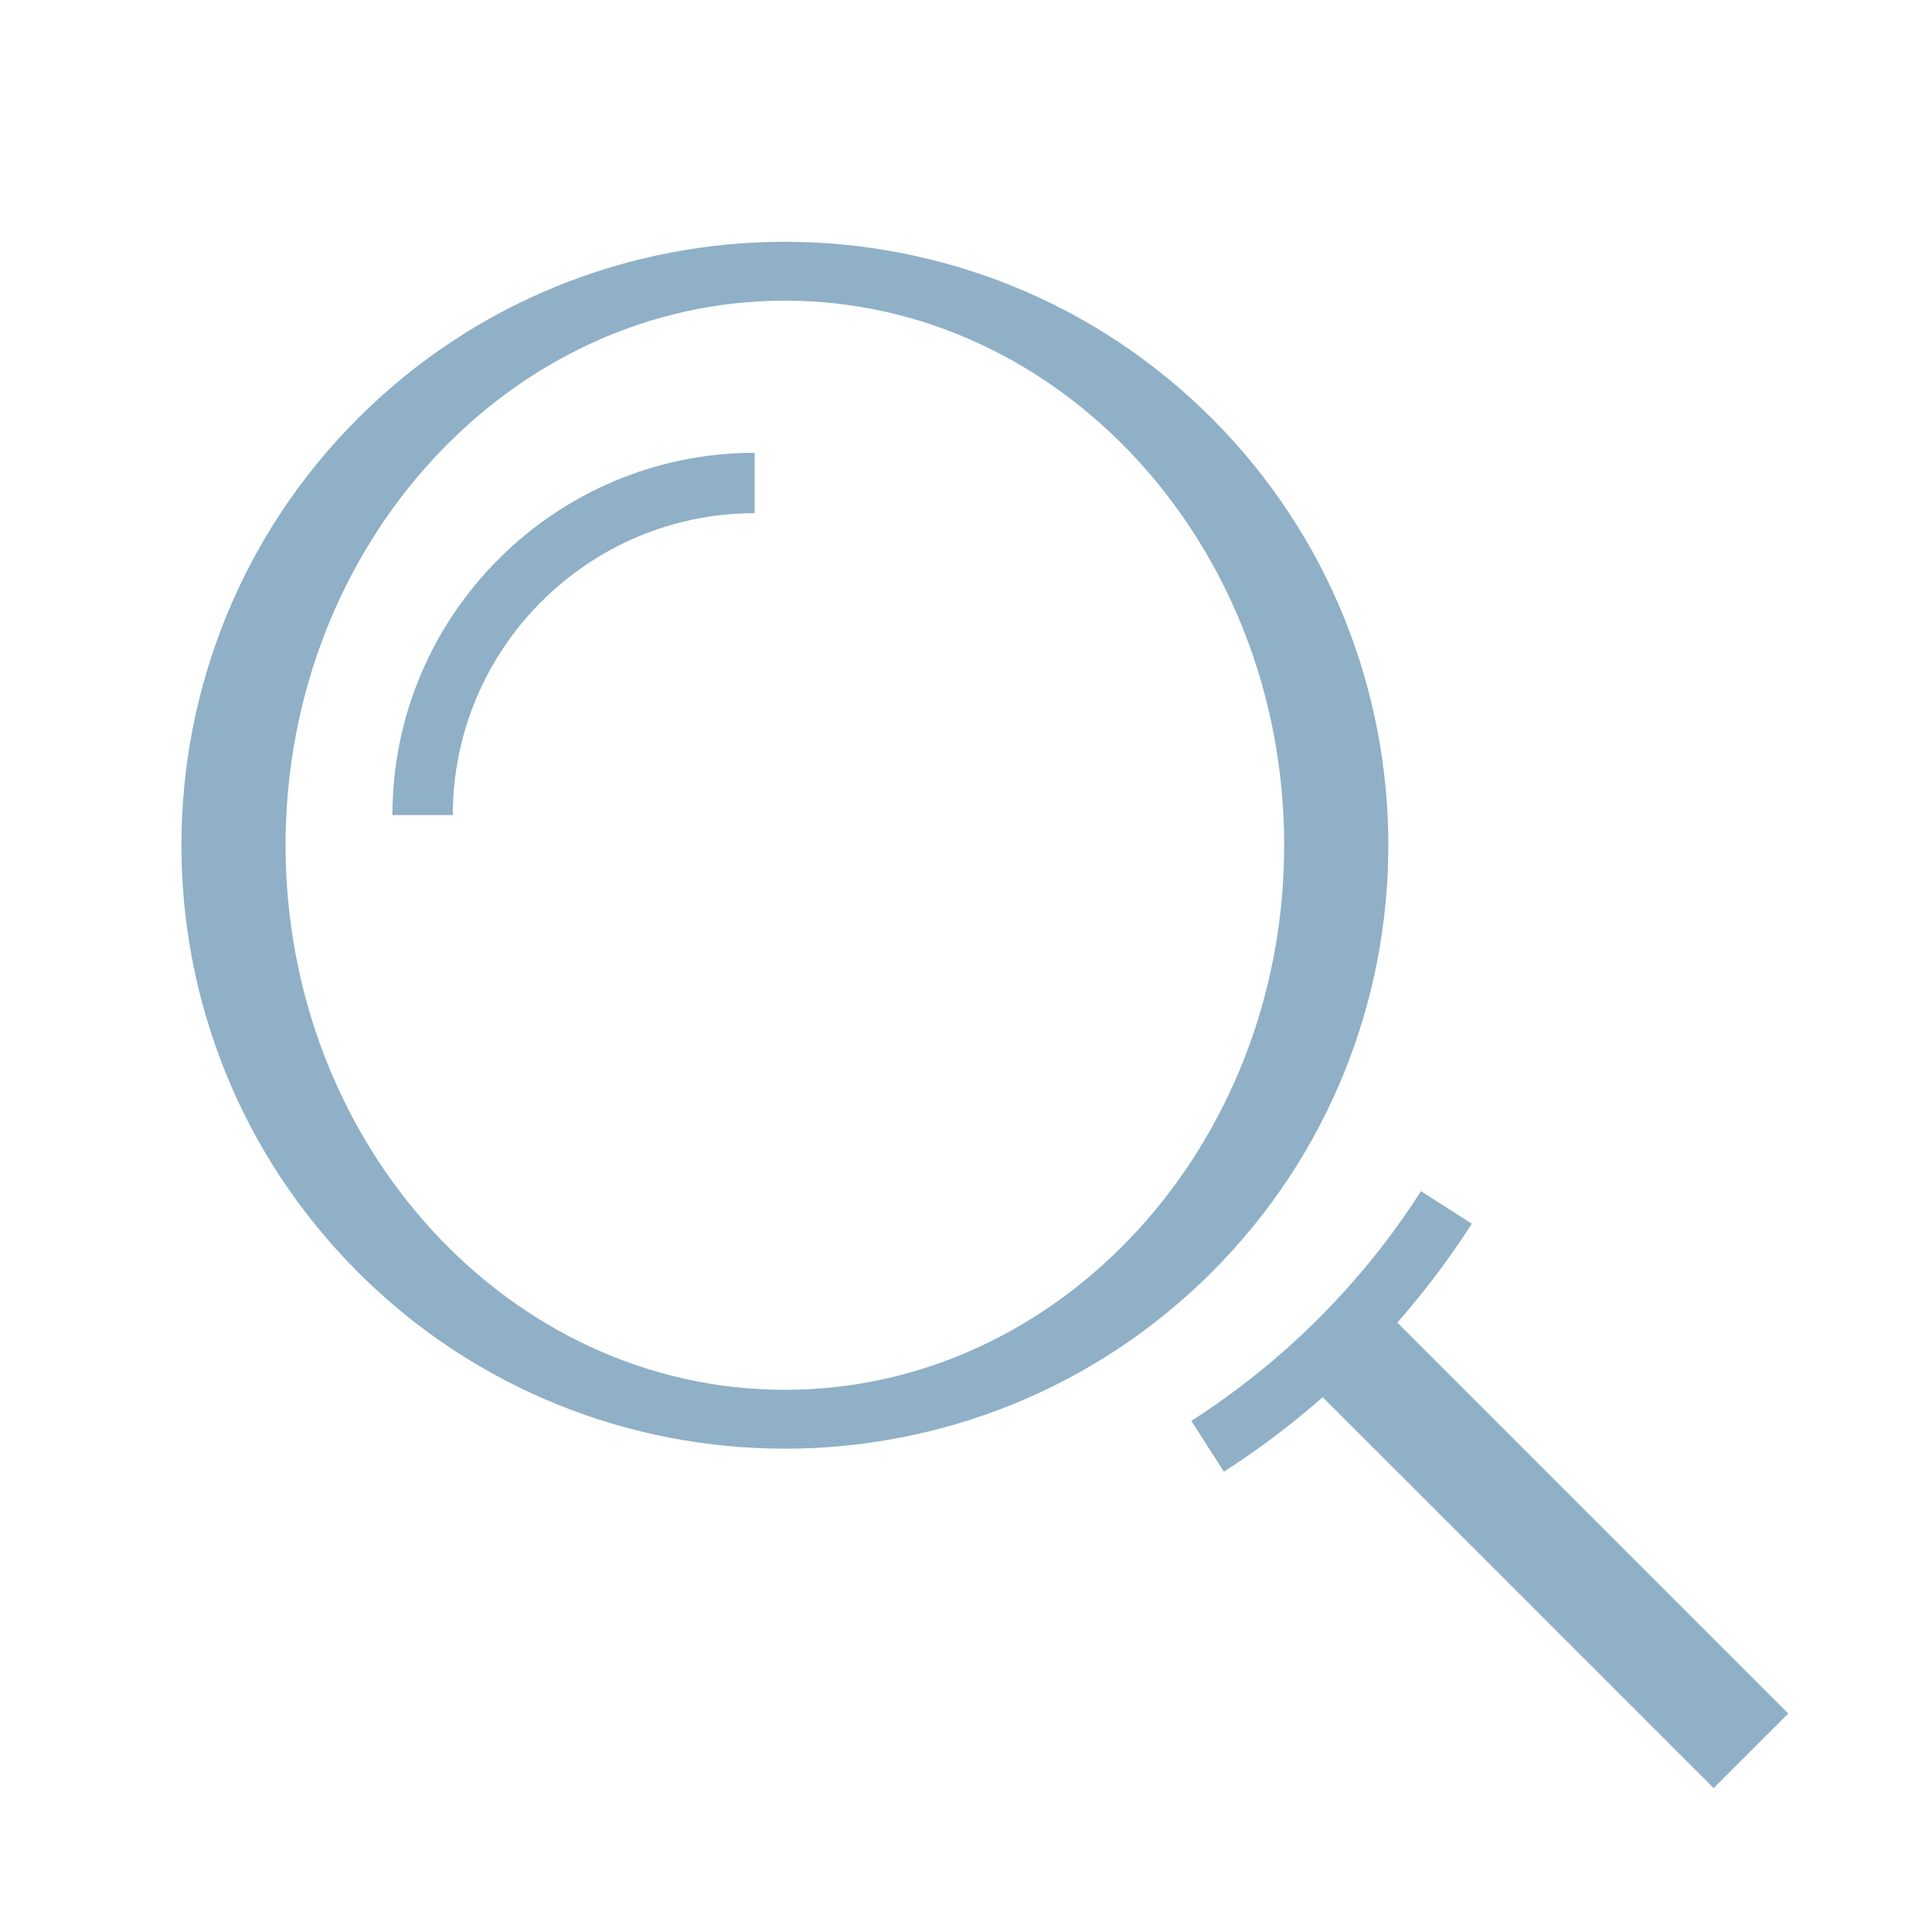<?xml version="1.0" encoding="UTF-8"?> <svg xmlns="http://www.w3.org/2000/svg" width="320" height="320" viewBox="0 0 320 320" fill="none"><g clip-path="url(#clip0_1567_5534)"><path fill-rule="evenodd" clip-rule="evenodd" d="M200.71 69.289C161.72 30.299 98.28 30.299 59.29 69.289C20.3 108.279 20.3 171.719 59.29 210.709C78.79 230.209 104.39 239.949 130 239.949C155.61 239.949 181.22 230.199 200.71 210.709C239.7 171.719 239.7 108.279 200.71 69.289ZM130 230.199C84.4 230.199 47.3 189.739 47.3 139.999C47.3 90.259 84.4 49.799 130 49.799C175.6 49.799 212.7 90.259 212.7 139.999C212.7 189.739 175.6 230.199 130 230.199ZM296.19 283.809L231.44 219.059C235.96 213.919 240.09 208.439 243.78 202.689L235.36 197.299C230.5 204.899 224.79 211.989 218.4 218.379C212.01 224.769 204.91 230.479 197.32 235.339L202.71 243.759C208.46 240.079 213.94 235.939 219.08 231.419L283.83 296.169L296.21 283.799L296.19 283.809ZM75 134.999H65C65 101.919 91.92 74.999 125 74.999V84.999C97.43 84.999 75 107.429 75 134.999Z" fill="#8FB0C7"></path></g><defs><clipPath id="clip0_1567_5534"><rect width="320" height="320" fill="white"></rect></clipPath></defs></svg> 
